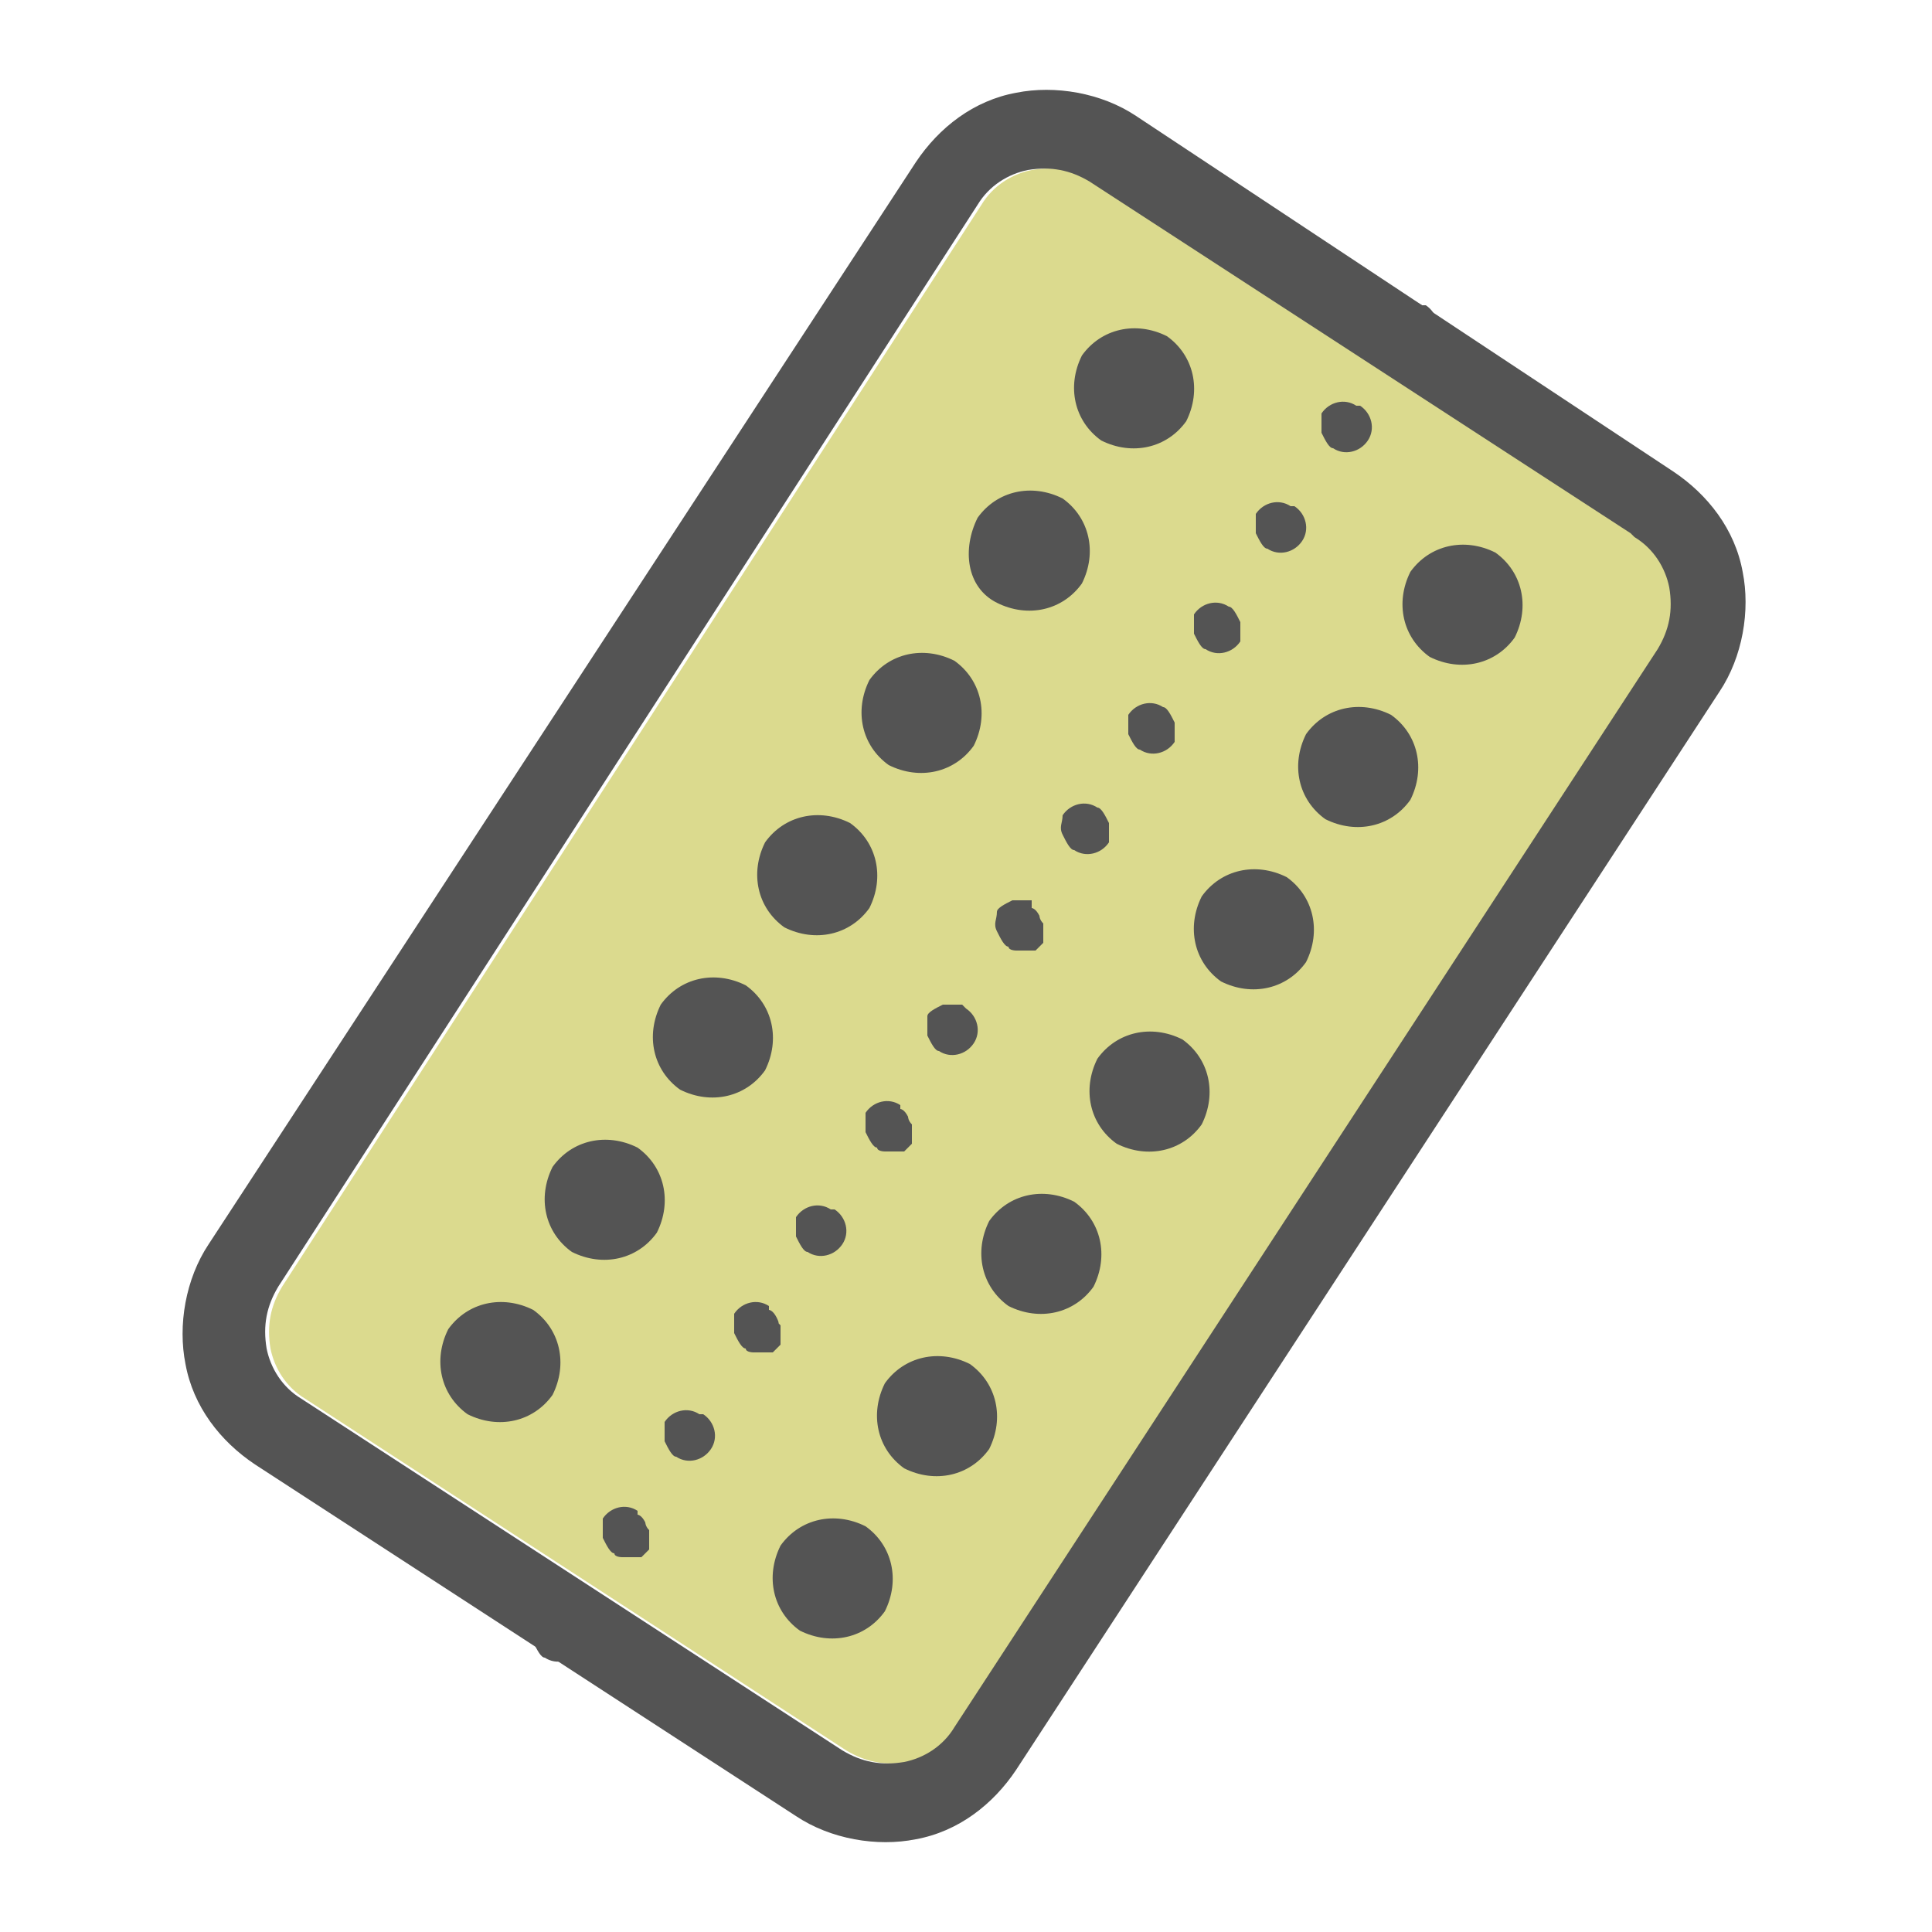 <svg width="50" height="50" viewBox="0 0 50 50" fill="none" xmlns="http://www.w3.org/2000/svg">
<path fill-rule="evenodd" clip-rule="evenodd" d="M42.3 13.8L28.3 4.7C27.8 4.4 27.3 4.3 26.7 4.4C26.2 4.5 25.7 4.8 25.4 5.3L7.3 33.3C7 33.8 6.9 34.3 7 34.9C7.1 35.4 7.4 35.9 7.9 36.2L21.9 45.3C22.4 45.6 22.9 45.7 23.5 45.6C24 45.5 24.5 45.2 24.8 44.7L43 16.8C43.3 16.3 43.4 15.8 43.3 15.2C43.2 14.7 42.9 14.2 42.4 13.9L42.3 13.8Z" fill="#DBDA8E"/>
<path d="M14.8 41.8C15.1 42 15.2 42.4 15 42.7C14.8 43 14.4 43.1 14.1 42.9C14 42.9 13.9 42.7 13.8 42.5C13.8 42.3 13.8 42.2 13.8 42C14 41.7 14.4 41.6 14.7 41.8H14.8Z" fill="#545454"/>
<path d="M16.5 39.2C16.5 39.2 16.6 39.2 16.7 39.4C16.7 39.4 16.7 39.5 16.8 39.6C16.8 39.6 16.8 39.8 16.8 39.9V40.1C16.8 40.1 16.7 40.2 16.6 40.3H16.4C16.4 40.3 16.2 40.3 16.1 40.3C16.1 40.3 15.9 40.3 15.9 40.2C15.8 40.2 15.7 40 15.6 39.8C15.6 39.6 15.6 39.5 15.6 39.3C15.8 39 16.2 38.9 16.5 39.1V39.2Z" fill="#545454"/>
<path d="M18.2 36.6C18.5 36.8 18.6 37.2 18.4 37.5C18.2 37.8 17.8 37.9 17.5 37.7C17.4 37.7 17.3 37.5 17.2 37.3C17.2 37.1 17.2 37 17.2 36.8C17.4 36.5 17.8 36.4 18.1 36.6H18.2Z" fill="#545454"/>
<path d="M19.9 33.9C19.9 33.9 20 33.9 20.1 34.1C20.2 34.3 20.1 34.2 20.2 34.3C20.2 34.3 20.2 34.5 20.2 34.6V34.8C20.2 34.8 20.1 34.9 20 35H19.8C19.8 35 19.6 35 19.5 35C19.5 35 19.3 35 19.3 34.9C19.2 34.9 19.1 34.7 19 34.5C19 34.3 19 34.2 19 34C19.2 33.7 19.6 33.6 19.9 33.8" fill="#545454"/>
<path d="M21.6 31.3C21.9 31.5 22 31.9 21.8 32.2C21.6 32.5 21.2 32.6 20.9 32.4C20.8 32.4 20.7 32.2 20.6 32C20.6 31.8 20.6 31.7 20.6 31.5C20.8 31.2 21.2 31.1 21.5 31.3H21.6Z" fill="#545454"/>
<path d="M23.3 28.7C23.3 28.7 23.4 28.7 23.5 28.9C23.5 28.9 23.5 29 23.6 29.1C23.6 29.1 23.6 29.3 23.6 29.4C23.6 29.5 23.6 29.6 23.6 29.6C23.6 29.6 23.5 29.7 23.4 29.8H23.2C23.2 29.8 23 29.8 22.9 29.8C22.9 29.8 22.7 29.8 22.7 29.7C22.6 29.7 22.5 29.5 22.4 29.3C22.4 29.1 22.4 29 22.4 28.8C22.6 28.5 23 28.4 23.3 28.6" fill="#545454"/>
<path d="M25 26.1C25.3 26.3 25.4 26.7 25.2 27C25 27.3 24.6 27.4 24.3 27.2C24.2 27.2 24.1 27 24 26.8C24 26.6 24 26.5 24 26.3C24 26.2 24.2 26.1 24.4 26C24.6 26 24.7 26 24.9 26L25 26.1Z" fill="#545454"/>
<path d="M26.7 23.5C26.7 23.5 26.8 23.5 26.9 23.7C26.9 23.7 26.9 23.8 27 23.9C27 23.9 27 24.1 27 24.2V24.4C27 24.4 26.9 24.5 26.8 24.6H26.6C26.6 24.6 26.4 24.6 26.3 24.6C26.3 24.6 26.1 24.6 26.1 24.5C26 24.5 25.9 24.3 25.8 24.1C25.7 23.9 25.8 23.8 25.8 23.6C25.8 23.5 26 23.4 26.2 23.3C26.4 23.3 26.5 23.3 26.7 23.3V23.5Z" fill="#545454"/>
<path d="M28.4 20.9C28.5 20.9 28.6 21.1 28.7 21.3C28.7 21.5 28.7 21.6 28.7 21.8C28.5 22.1 28.1 22.2 27.8 22C27.7 22 27.6 21.8 27.5 21.6C27.4 21.4 27.5 21.3 27.5 21.1C27.7 20.8 28.1 20.7 28.4 20.9Z" fill="#545454"/>
<path d="M30.1 18.3C30.2 18.3 30.3 18.5 30.4 18.7C30.4 18.9 30.4 19 30.4 19.2C30.2 19.5 29.8 19.6 29.5 19.4C29.4 19.4 29.3 19.2 29.2 19C29.2 18.8 29.2 18.7 29.2 18.5C29.4 18.2 29.8 18.1 30.1 18.3Z" fill="#545454"/>
<path d="M31.8 15.7C31.9 15.7 32 15.9 32.1 16.1C32.1 16.3 32.1 16.4 32.1 16.6C31.9 16.9 31.5 17 31.2 16.8C31.1 16.8 31 16.6 30.9 16.4C30.9 16.2 30.9 16.1 30.9 15.9C31.1 15.6 31.5 15.5 31.8 15.7Z" fill="#545454"/>
<path d="M33.5 13.1C33.8 13.3 33.9 13.7 33.7 14C33.5 14.3 33.1 14.4 32.8 14.2C32.7 14.2 32.6 14 32.5 13.8C32.5 13.6 32.5 13.5 32.5 13.3C32.7 13 33.1 12.9 33.4 13.1H33.5Z" fill="#545454"/>
<path d="M35.2 10.5C35.5 10.7 35.6 11.1 35.4 11.4C35.2 11.7 34.8 11.8 34.5 11.6C34.4 11.6 34.3 11.4 34.2 11.2C34.2 11 34.2 10.9 34.2 10.7C34.4 10.4 34.8 10.3 35.1 10.5H35.2Z" fill="#545454"/>
<path d="M36.9 7.9C37.2 8.1 37.3 8.5 37.1 8.8C36.9 9.1 36.5 9.2 36.2 9C36.1 9 36 8.8 35.9 8.6C35.9 8.4 35.9 8.3 35.9 8.1C36.1 7.8 36.5 7.7 36.8 7.9H36.9Z" fill="#545454"/>
<path d="M30.7 10.9C30.2 11.6 29.3 11.8 28.5 11.4C27.8 10.9 27.6 10 28 9.2C28.5 8.5 29.4 8.3 30.2 8.7C30.9 9.2 31.1 10.1 30.7 10.9Z" fill="#545454"/>
<path d="M28 15.1C27.5 15.8 26.6 16 25.8 15.6C25 15.2 24.9 14.2 25.3 13.4C25.8 12.7 26.7 12.5 27.5 12.9C28.2 13.4 28.4 14.3 28 15.1Z" fill="#545454"/>
<path d="M25.2 19.3C24.7 20 23.8 20.2 23 19.8C22.3 19.3 22.1 18.4 22.5 17.6C23 16.9 23.9 16.7 24.7 17.1C25.4 17.6 25.6 18.5 25.2 19.3Z" fill="#545454"/>
<path d="M22.5 23.5C22 24.2 21.1 24.4 20.3 24C19.6 23.5 19.4 22.6 19.8 21.8C20.3 21.1 21.2 20.9 22 21.3C22.7 21.8 22.9 22.7 22.5 23.5Z" fill="#545454"/>
<path d="M19.8 27.7C19.3 28.4 18.4 28.6 17.6 28.2C16.9 27.7 16.7 26.8 17.1 26C17.6 25.3 18.5 25.1 19.3 25.5C20 26 20.2 26.9 19.8 27.7Z" fill="#545454"/>
<path d="M17 31.9C16.5 32.6 15.6 32.8 14.8 32.4C14.1 31.9 13.9 31 14.3 30.2C14.8 29.5 15.7 29.3 16.5 29.7C17.2 30.2 17.4 31.1 17 31.9Z" fill="#545454"/>
<path d="M14.3 36.1C13.8 36.8 12.9 37 12.1 36.6C11.4 36.1 11.2 35.2 11.6 34.4C12.1 33.7 13 33.5 13.8 33.9C14.5 34.4 14.7 35.3 14.3 36.1Z" fill="#545454"/>
<path d="M39.2 16.5C38.7 17.2 37.8 17.4 37 17C36.3 16.5 36.1 15.6 36.5 14.8C37 14.1 37.9 13.9 38.7 14.3C39.4 14.8 39.6 15.7 39.2 16.5Z" fill="#545454"/>
<path d="M36.5 20.7C36 21.4 35.1 21.6 34.3 21.2C33.6 20.7 33.4 19.8 33.8 19C34.3 18.3 35.2 18.1 36 18.5C36.7 19 36.9 19.9 36.5 20.7Z" fill="#545454"/>
<path d="M33.8 24.9C33.3 25.6 32.4 25.8 31.6 25.4C30.9 24.9 30.7 24 31.1 23.2C31.6 22.5 32.5 22.3 33.3 22.7C34 23.2 34.2 24.1 33.8 24.9Z" fill="#545454"/>
<path d="M31.1 29.1C30.6 29.8 29.7 30 28.9 29.6C28.2 29.1 28 28.2 28.4 27.4C28.9 26.7 29.8 26.5 30.6 26.9C31.3 27.4 31.5 28.3 31.1 29.1Z" fill="#545454"/>
<path d="M28.3 33.3C27.8 34 26.9 34.2 26.1 33.8C25.4 33.3 25.2 32.4 25.6 31.6C26.1 30.9 27 30.7 27.8 31.1C28.5 31.6 28.7 32.5 28.3 33.3Z" fill="#545454"/>
<path d="M25.6 37.5C25.1 38.2 24.2 38.4 23.4 38C22.7 37.5 22.5 36.6 22.9 35.8C23.4 35.1 24.3 34.9 25.1 35.3C25.8 35.8 26 36.7 25.6 37.5Z" fill="#545454"/>
<path d="M22.9 41.7C22.4 42.4 21.5 42.6 20.7 42.2C20 41.7 19.8 40.8 20.2 40C20.7 39.3 21.6 39.1 22.4 39.5C23.1 40 23.3 40.9 22.9 41.7Z" fill="#545454"/>
<path fill-rule="evenodd" clip-rule="evenodd" d="M42.2 13.8L28.2 4.7C27.7 4.4 27.2 4.3 26.6 4.4C26.1 4.5 25.6 4.8 25.3 5.3L7.2 33.3C6.9 33.8 6.8 34.3 6.9 34.9C7 35.4 7.3 35.9 7.8 36.2L21.8 45.3C22.3 45.6 22.8 45.7 23.4 45.6C23.9 45.5 24.4 45.2 24.7 44.7L42.9 16.8C43.2 16.3 43.3 15.8 43.2 15.2C43.1 14.7 42.8 14.2 42.3 13.9L42.2 13.8ZM29.4 3C28.5 2.4 27.3 2.2 26.3 2.4C25.2 2.6 24.3 3.3 23.7 4.2L5.4 32.2C4.8 33.1 4.6 34.3 4.8 35.3C5 36.4 5.7 37.3 6.6 37.9L20.6 47C21.5 47.6 22.7 47.8 23.7 47.6C24.8 47.4 25.7 46.7 26.3 45.8L44.5 17.9C45.1 17 45.3 15.8 45.1 14.8C44.9 13.7 44.2 12.8 43.3 12.2L29.4 3Z" fill="#545454"/>
</svg>
